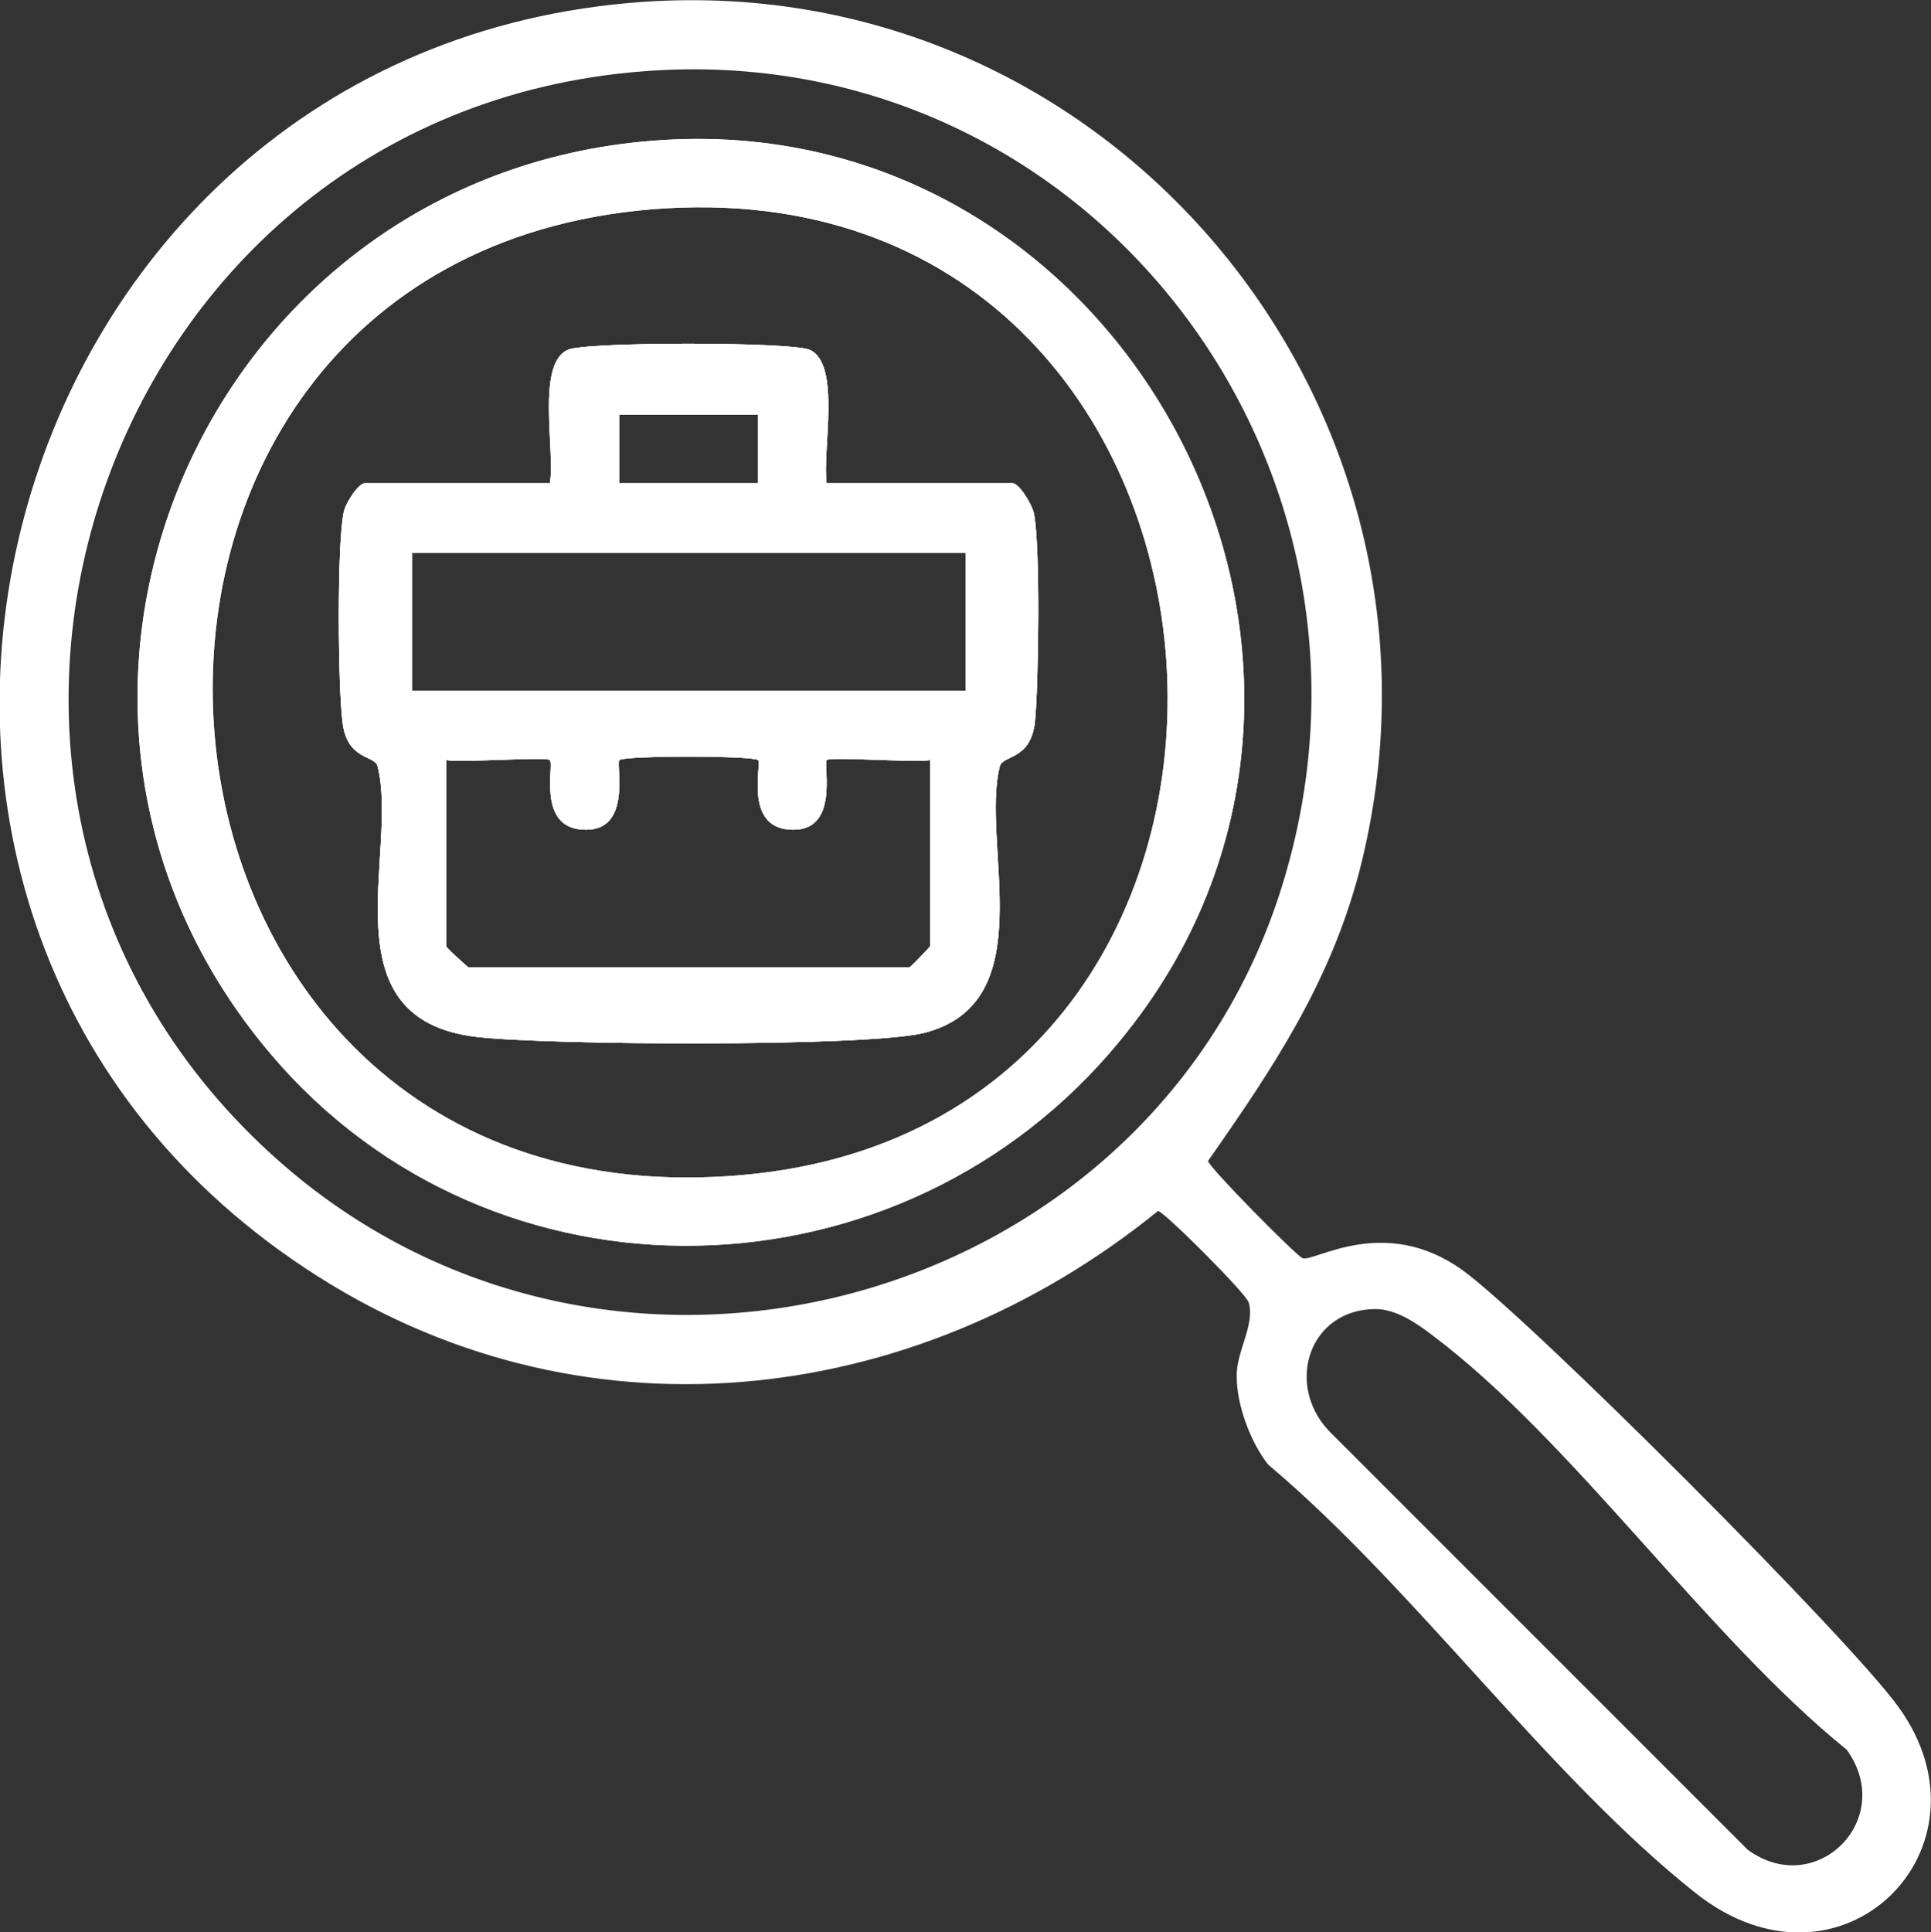 <?xml version="1.0" encoding="UTF-8"?>
<svg id="Ebene_2" data-name="Ebene 2" xmlns="http://www.w3.org/2000/svg" viewBox="0 0 20.86 20.87">
  <rect x="0" y="0" width="20.86" height="20.87" fill="#333333" stroke="none"/>
  <defs>
    <style>
      .cls-1 {
        fill: #fff;
      }
    </style>
  </defs>
  <g id="Ebene_1-2" data-name="Ebene 1">
    <g>
      <path class="cls-1" d="M11.17,5.55c-.02-.1-.16-.33-.23-.33h-2.01c-.05-.34.16-1.28-.18-1.44-.18-.09-2.45-.09-2.62,0-.34.16-.13,1.09-.19,1.44h-2c-.07,0-.22.23-.23.33-.07.36-.06,1.85-.01,2.25.05.42.35.35.38.48.23.93-.57,2.73,1.07,2.92.76.09,4.17.11,4.82-.04,1.31-.32.62-2.05.83-2.88.03-.13.33-.06.38-.48.04-.4.06-1.89-.01-2.25ZM6.69,4.48h1.5v.74h-1.5v-.74ZM10.05,10.22s-.21.23-.23.23h-4.76s-.24-.21-.24-.23v-2.01c.18.03,1.09-.04,1.12,0,.05.05-.14.71.34.75.56.05.37-.7.41-.75.05-.05,1.44-.05,1.5,0,.04.05-.15.71.33.75.56.05.37-.7.41-.75.04-.04.95.03,1.12,0v2.01ZM10.43,7.46h-5.98v-1.49h5.98v1.49ZM11.17,5.55c-.02-.1-.16-.33-.23-.33h-2.01c-.05-.34.16-1.28-.18-1.44-.18-.09-2.45-.09-2.62,0-.34.16-.13,1.09-.19,1.44h-2c-.07,0-.22.23-.23.33-.07.36-.06,1.85-.01,2.25.05.42.35.35.38.48.23.93-.57,2.73,1.07,2.92.76.09,4.17.11,4.82-.04,1.31-.32.62-2.05.83-2.88.03-.13.33-.06.38-.48.04-.4.06-1.89-.01-2.25ZM6.69,4.48h1.5v.74h-1.5v-.74ZM10.05,10.22s-.21.23-.23.23h-4.76s-.24-.21-.24-.23v-2.01c.18.03,1.09-.04,1.12,0,.05.05-.14.71.34.75.56.05.37-.7.41-.75.05-.05,1.44-.05,1.5,0,.04.05-.15.71.33.75.56.05.37-.7.41-.75.04-.04.95.03,1.12,0v2.01ZM10.43,7.46h-5.98v-1.49h5.98v1.49ZM11.17,5.55c-.02-.1-.16-.33-.23-.33h-2.01c-.05-.34.16-1.28-.18-1.44-.18-.09-2.45-.09-2.62,0-.34.16-.13,1.09-.19,1.44h-2c-.07,0-.22.23-.23.33-.07.36-.06,1.85-.01,2.25.05.42.35.35.38.48.23.93-.57,2.73,1.07,2.92.76.09,4.17.11,4.82-.04,1.31-.32.62-2.05.83-2.88.03-.13.33-.06.38-.48.04-.4.06-1.89-.01-2.25ZM6.69,4.48h1.5v.74h-1.5v-.74ZM10.05,10.22s-.21.23-.23.23h-4.76s-.24-.21-.24-.23v-2.01c.18.03,1.09-.04,1.12,0,.05.05-.14.71.34.75.56.05.37-.7.41-.75.05-.05,1.44-.05,1.5,0,.04.05-.15.71.33.75.56.05.37-.7.41-.75.04-.04.95.03,1.12,0v2.01ZM10.43,7.46h-5.98v-1.49h5.98v1.49ZM11.17,5.55c-.02-.1-.16-.33-.23-.33h-2.01c-.05-.34.16-1.28-.18-1.44-.18-.09-2.45-.09-2.62,0-.34.16-.13,1.09-.19,1.44h-2c-.07,0-.22.23-.23.33-.07.36-.06,1.85-.01,2.25.05.42.35.35.38.48.23.93-.57,2.73,1.07,2.92.76.09,4.17.11,4.82-.04,1.31-.32.62-2.05.83-2.88.03-.13.33-.06.38-.48.04-.4.06-1.89-.01-2.25ZM6.69,4.48h1.5v.74h-1.5v-.74ZM10.05,10.22s-.21.23-.23.23h-4.76s-.24-.21-.24-.23v-2.01c.18.03,1.09-.04,1.12,0,.05.05-.14.71.34.75.56.05.37-.7.41-.75.05-.05,1.44-.05,1.5,0,.04.05-.15.71.33.75.56.05.37-.7.41-.75.04-.04.95.03,1.12,0v2.01ZM10.43,7.46h-5.98v-1.49h5.98v1.49ZM7.05,1.52C2.19,1.9-.27,7.61,2.92,11.38c2.41,2.85,6.83,2.73,9.18-.14,3.3-4,.09-10.13-5.05-9.72ZM8.04,12.69C.95,13.34.2,2.82,7.05,2.26c6.85-.55,7.6,9.83.99,10.43ZM11.17,5.55c-.02-.1-.16-.33-.23-.33h-2.01c-.05-.34.16-1.28-.18-1.44-.18-.09-2.45-.09-2.62,0-.34.16-.13,1.09-.19,1.44h-2c-.07,0-.22.23-.23.33-.07.36-.06,1.85-.01,2.25.05.42.35.35.38.48.23.93-.57,2.73,1.07,2.92.76.09,4.17.11,4.82-.04,1.31-.32.62-2.05.83-2.88.03-.13.33-.06.38-.48.04-.4.06-1.89-.01-2.25ZM6.69,4.48h1.5v.74h-1.5v-.74ZM10.05,10.22s-.21.23-.23.23h-4.76s-.24-.21-.24-.23v-2.01c.18.03,1.09-.04,1.12,0,.05.05-.14.71.34.75.56.05.37-.7.41-.75.05-.05,1.44-.05,1.5,0,.04.05-.15.71.33.75.56.05.37-.7.41-.75.04-.04.95.03,1.12,0v2.01ZM10.43,7.46h-5.98v-1.49h5.98v1.49ZM11.17,5.55c-.02-.1-.16-.33-.23-.33h-2.01c-.05-.34.16-1.28-.18-1.44-.18-.09-2.45-.09-2.62,0-.34.16-.13,1.09-.19,1.44h-2c-.07,0-.22.23-.23.33-.07.36-.06,1.85-.01,2.25.05.42.35.35.38.48.23.93-.57,2.73,1.07,2.92.76.09,4.17.11,4.82-.04,1.31-.32.62-2.05.83-2.88.03-.13.33-.06.38-.48.04-.4.06-1.89-.01-2.25ZM6.69,4.48h1.5v.74h-1.5v-.74ZM10.05,10.22s-.21.23-.23.23h-4.76s-.24-.21-.24-.23v-2.01c.18.03,1.09-.04,1.12,0,.05.05-.14.71.34.75.56.05.37-.7.41-.75.05-.05,1.44-.05,1.5,0,.04.05-.15.71.33.75.56.05.37-.7.41-.75.04-.04.95.03,1.12,0v2.01ZM10.43,7.46h-5.98v-1.49h5.98v1.49ZM11.17,5.55c-.02-.1-.16-.33-.23-.33h-2.01c-.05-.34.16-1.28-.18-1.44-.18-.09-2.45-.09-2.62,0-.34.16-.13,1.09-.19,1.44h-2c-.07,0-.22.23-.23.33-.07.36-.06,1.85-.01,2.25.05.42.35.35.38.48.23.93-.57,2.73,1.07,2.92.76.09,4.17.11,4.82-.04,1.31-.32.62-2.05.83-2.88.03-.13.33-.06.38-.48.04-.4.06-1.89-.01-2.25ZM6.69,4.48h1.5v.74h-1.5v-.74ZM10.05,10.22s-.21.23-.23.23h-4.76s-.24-.21-.24-.23v-2.01c.18.03,1.09-.04,1.12,0,.05.05-.14.71.34.75.56.05.37-.7.41-.75.05-.05,1.44-.05,1.5,0,.04.05-.15.71.33.75.56.05.37-.7.41-.75.04-.04.95.03,1.12,0v2.01ZM10.43,7.46h-5.98v-1.49h5.98v1.49ZM11.17,5.55c-.02-.1-.16-.33-.23-.33h-2.01c-.05-.34.16-1.28-.18-1.44-.18-.09-2.45-.09-2.62,0-.34.16-.13,1.09-.19,1.44h-2c-.07,0-.22.23-.23.33-.07.36-.06,1.85-.01,2.25.05.42.35.35.38.48.23.93-.57,2.73,1.07,2.92.76.09,4.17.11,4.82-.04,1.31-.32.62-2.05.83-2.88.03-.13.33-.06.38-.48.04-.4.06-1.89-.01-2.25ZM6.69,4.48h1.5v.74h-1.5v-.74ZM10.05,10.22s-.21.23-.23.23h-4.76s-.24-.21-.24-.23v-2.01c.18.03,1.09-.04,1.12,0,.05.05-.14.71.34.75.56.05.37-.7.41-.75.05-.05,1.44-.05,1.5,0,.04.05-.15.71.33.75.56.05.37-.7.41-.75.04-.04.95.03,1.12,0v2.01ZM10.43,7.46h-5.98v-1.49h5.98v1.49ZM11.17,5.55c-.02-.1-.16-.33-.23-.33h-2.01c-.05-.34.16-1.28-.18-1.44-.18-.09-2.45-.09-2.62,0-.34.16-.13,1.09-.19,1.44h-2c-.07,0-.22.23-.23.33-.07.36-.06,1.85-.01,2.25.05.42.35.35.38.48.23.93-.57,2.73,1.07,2.92.76.09,4.17.11,4.82-.04,1.31-.32.62-2.05.83-2.88.03-.13.33-.06.38-.48.04-.4.06-1.89-.01-2.25ZM6.69,4.48h1.5v.74h-1.5v-.74ZM10.05,10.22s-.21.23-.23.23h-4.76s-.24-.21-.24-.23v-2.01c.18.03,1.09-.04,1.12,0,.05.05-.14.71.34.75.56.05.37-.7.41-.75.05-.05,1.44-.05,1.5,0,.04.05-.15.71.33.75.56.05.37-.7.41-.75.04-.04.95.03,1.12,0v2.01ZM10.43,7.46h-5.98v-1.49h5.98v1.49Z"/>
      <path class="cls-1" d="M20.51,18.44c-.52-.73-3.98-4.19-4.71-4.72-.85-.61-1.61-.08-1.73-.13-.07-.03-1.01-.98-1.02-1.05.7-1,1.31-1.91,1.63-3.11C15.97,4.48,12.06-.33,6.95.02-.12.51-2.6,9.8,3.3,13.7c2.92,1.94,6.55,1.54,9.21-.62.07.01.96.9.98.99.07.24-.14.54-.13.8,0,.31.15.71.34.95,1.58,1.33,3.03,3.37,4.62,4.63,1.57,1.24,3.29-.49,2.19-2.01ZM3.14,12.65C-1.47,8.76.98,1.23,6.95.77c4.75-.37,8.27,4.16,6.93,8.7-1.34,4.57-7.1,6.24-10.74,3.18ZM18.88,19.98l-4.53-4.53c-.47-.51-.2-1.31.51-1.31.22,0,.44.15.61.28,1.52,1.14,2.96,3.25,4.48,4.48.54.75-.33,1.62-1.07,1.08Z"/>
      <path class="cls-1" d="M11.17,5.55c-.02-.1-.16-.33-.23-.33h-2.01c-.05-.34.16-1.28-.18-1.44-.18-.09-2.45-.09-2.62,0-.34.16-.13,1.09-.19,1.44h-2c-.07,0-.22.23-.23.33-.07.36-.06,1.85-.01,2.25.05.42.35.35.38.48.23.93-.57,2.73,1.07,2.92.76.09,4.17.11,4.82-.04,1.31-.32.62-2.05.83-2.88.03-.13.33-.06.38-.48.04-.4.06-1.89-.01-2.25ZM6.69,4.48h1.5v.74h-1.5v-.74ZM10.05,10.22s-.21.23-.23.23h-4.76s-.24-.21-.24-.23v-2.01c.18.03,1.09-.04,1.12,0,.05.05-.14.71.34.75.56.05.37-.7.41-.75.05-.05,1.44-.05,1.5,0,.04.05-.15.71.33.75.56.05.37-.7.41-.75.04-.04.95.03,1.12,0v2.01ZM10.43,7.46h-5.98v-1.49h5.98v1.49ZM11.17,5.55c-.02-.1-.16-.33-.23-.33h-2.01c-.05-.34.16-1.28-.18-1.44-.18-.09-2.45-.09-2.62,0-.34.16-.13,1.09-.19,1.44h-2c-.07,0-.22.23-.23.33-.07.36-.06,1.85-.01,2.25.05.42.35.35.38.48.23.93-.57,2.73,1.07,2.92.76.09,4.17.11,4.82-.04,1.31-.32.62-2.05.83-2.88.03-.13.33-.06.38-.48.04-.4.06-1.89-.01-2.25ZM6.69,4.48h1.5v.74h-1.5v-.74ZM10.05,10.22s-.21.23-.23.23h-4.76s-.24-.21-.24-.23v-2.01c.18.03,1.09-.04,1.12,0,.05.05-.14.71.34.75.56.05.37-.7.41-.75.05-.05,1.44-.05,1.5,0,.04.05-.15.71.33.75.56.05.37-.7.41-.75.04-.04.95.03,1.12,0v2.01ZM10.43,7.46h-5.98v-1.49h5.98v1.49ZM11.17,5.55c-.02-.1-.16-.33-.23-.33h-2.01c-.05-.34.16-1.28-.18-1.44-.18-.09-2.45-.09-2.62,0-.34.16-.13,1.09-.19,1.44h-2c-.07,0-.22.23-.23.33-.07.36-.06,1.85-.01,2.25.05.42.35.35.38.48.23.93-.57,2.73,1.07,2.92.76.09,4.17.11,4.82-.04,1.31-.32.62-2.05.83-2.88.03-.13.33-.06.38-.48.04-.4.06-1.89-.01-2.25ZM6.69,4.48h1.5v.74h-1.5v-.74ZM10.05,10.22s-.21.23-.23.23h-4.76s-.24-.21-.24-.23v-2.01c.18.03,1.09-.04,1.12,0,.05.05-.14.71.34.75.56.05.37-.7.41-.75.05-.05,1.44-.05,1.5,0,.04.05-.15.71.33.75.56.05.37-.7.41-.75.04-.04.95.03,1.12,0v2.01ZM10.43,7.46h-5.98v-1.49h5.98v1.49ZM11.17,5.55c-.02-.1-.16-.33-.23-.33h-2.01c-.05-.34.16-1.28-.18-1.44-.18-.09-2.45-.09-2.62,0-.34.16-.13,1.09-.19,1.44h-2c-.07,0-.22.23-.23.33-.07.36-.06,1.85-.01,2.25.05.42.35.35.38.48.23.93-.57,2.73,1.07,2.92.76.09,4.17.11,4.82-.04,1.31-.32.62-2.05.83-2.88.03-.13.33-.06.38-.48.04-.4.06-1.89-.01-2.25ZM6.69,4.48h1.5v.74h-1.5v-.74ZM10.05,10.22s-.21.23-.23.23h-4.76s-.24-.21-.24-.23v-2.01c.18.03,1.09-.04,1.12,0,.05.05-.14.71.34.75.56.05.37-.7.41-.75.05-.05,1.44-.05,1.5,0,.04.05-.15.71.33.75.56.05.37-.7.41-.75.04-.04.95.03,1.12,0v2.01ZM10.43,7.46h-5.98v-1.49h5.98v1.49ZM7.05,1.52C2.19,1.9-.27,7.61,2.92,11.38c2.41,2.85,6.83,2.73,9.18-.14,3.3-4,.09-10.13-5.05-9.72ZM8.04,12.69C.95,13.34.2,2.82,7.05,2.26c6.85-.55,7.6,9.83.99,10.43ZM11.17,5.55c-.02-.1-.16-.33-.23-.33h-2.01c-.05-.34.16-1.28-.18-1.44-.18-.09-2.45-.09-2.62,0-.34.16-.13,1.09-.19,1.44h-2c-.07,0-.22.23-.23.33-.07.36-.06,1.85-.01,2.25.05.42.35.35.38.48.23.93-.57,2.73,1.07,2.92.76.09,4.17.11,4.82-.04,1.31-.32.62-2.05.83-2.88.03-.13.33-.06.38-.48.04-.4.06-1.89-.01-2.25ZM6.69,4.48h1.5v.74h-1.5v-.74ZM10.05,10.22s-.21.23-.23.23h-4.76s-.24-.21-.24-.23v-2.01c.18.03,1.09-.04,1.12,0,.05.05-.14.71.34.75.56.05.37-.7.41-.75.05-.05,1.44-.05,1.5,0,.04.05-.15.71.33.75.56.05.37-.7.41-.75.04-.04.95.03,1.12,0v2.01ZM10.43,7.46h-5.98v-1.49h5.98v1.49ZM11.17,5.55c-.02-.1-.16-.33-.23-.33h-2.01c-.05-.34.16-1.28-.18-1.44-.18-.09-2.45-.09-2.62,0-.34.16-.13,1.09-.19,1.44h-2c-.07,0-.22.23-.23.33-.07.36-.06,1.85-.01,2.25.05.42.35.35.38.48.23.93-.57,2.73,1.07,2.92.76.09,4.17.11,4.82-.04,1.31-.32.62-2.05.83-2.88.03-.13.33-.06.38-.48.04-.4.06-1.89-.01-2.25ZM6.69,4.48h1.5v.74h-1.5v-.74ZM10.05,10.22s-.21.23-.23.23h-4.76s-.24-.21-.24-.23v-2.01c.18.03,1.09-.04,1.12,0,.05.05-.14.71.34.75.56.05.37-.7.41-.75.05-.05,1.44-.05,1.5,0,.04.05-.15.71.33.75.56.05.37-.7.41-.75.04-.04.95.03,1.12,0v2.01ZM10.43,7.46h-5.98v-1.49h5.98v1.49ZM11.17,5.55c-.02-.1-.16-.33-.23-.33h-2.01c-.05-.34.16-1.28-.18-1.44-.18-.09-2.45-.09-2.62,0-.34.16-.13,1.09-.19,1.44h-2c-.07,0-.22.23-.23.33-.07.36-.06,1.85-.01,2.25.05.42.35.35.38.48.23.93-.57,2.73,1.07,2.92.76.09,4.17.11,4.82-.04,1.31-.32.62-2.05.83-2.88.03-.13.33-.06.38-.48.04-.4.06-1.89-.01-2.25ZM6.69,4.48h1.5v.74h-1.5v-.74ZM10.05,10.22s-.21.23-.23.23h-4.76s-.24-.21-.24-.23v-2.01c.18.03,1.09-.04,1.12,0,.05.05-.14.71.34.75.56.05.37-.7.41-.75.05-.05,1.44-.05,1.5,0,.04.05-.15.71.33.75.56.05.37-.7.41-.75.04-.04.95.03,1.12,0v2.01ZM10.43,7.46h-5.98v-1.49h5.98v1.49ZM11.17,5.55c-.02-.1-.16-.33-.23-.33h-2.01c-.05-.34.16-1.28-.18-1.44-.18-.09-2.45-.09-2.62,0-.34.16-.13,1.09-.19,1.44h-2c-.07,0-.22.23-.23.33-.07.36-.06,1.85-.01,2.25.05.42.35.35.38.48.23.93-.57,2.73,1.07,2.92.76.09,4.17.11,4.82-.04,1.31-.32.62-2.05.83-2.88.03-.13.33-.06.38-.48.04-.4.06-1.89-.01-2.25ZM6.69,4.48h1.5v.74h-1.5v-.74ZM10.05,10.22s-.21.23-.23.23h-4.76s-.24-.21-.24-.23v-2.01c.18.03,1.09-.04,1.12,0,.05.05-.14.71.34.75.56.05.37-.7.41-.75.05-.05,1.44-.05,1.5,0,.04.05-.15.71.33.75.56.05.37-.7.41-.75.04-.04.95.03,1.12,0v2.01ZM10.43,7.46h-5.98v-1.49h5.98v1.49ZM11.17,5.55c-.02-.1-.16-.33-.23-.33h-2.01c-.05-.34.16-1.28-.18-1.44-.18-.09-2.45-.09-2.62,0-.34.16-.13,1.09-.19,1.44h-2c-.07,0-.22.23-.23.33-.07.36-.06,1.85-.01,2.25.05.42.35.35.38.48.23.93-.57,2.73,1.07,2.92.76.09,4.17.11,4.82-.04,1.31-.32.62-2.05.83-2.88.03-.13.33-.06.38-.48.04-.4.06-1.89-.01-2.25ZM6.69,4.48h1.5v.74h-1.5v-.74ZM10.05,10.22s-.21.23-.23.23h-4.76s-.24-.21-.24-.23v-2.01c.18.03,1.09-.04,1.12,0,.05.05-.14.71.34.75.56.05.37-.7.41-.75.05-.05,1.44-.05,1.5,0,.04.05-.15.71.33.75.56.05.37-.7.41-.75.04-.04.95.03,1.12,0v2.01ZM10.43,7.46h-5.98v-1.49h5.98v1.49Z"/>
      <path class="cls-1" d="M11.17,5.55c-.02-.1-.16-.33-.23-.33h-2.01c-.05-.34.16-1.28-.18-1.44-.18-.09-2.45-.09-2.62,0-.34.16-.13,1.09-.19,1.44h-2c-.07,0-.22.23-.23.33-.07.36-.06,1.85-.01,2.25.05.42.35.35.38.48.23.93-.57,2.73,1.07,2.92.76.09,4.17.11,4.82-.04,1.31-.32.62-2.05.83-2.88.03-.13.33-.06.38-.48.04-.4.06-1.89-.01-2.25ZM6.69,4.48h1.5v.74h-1.5v-.74ZM10.05,10.22s-.21.23-.23.23h-4.76s-.24-.21-.24-.23v-2.01c.18.03,1.09-.04,1.12,0,.05.05-.14.71.34.75.56.05.37-.7.41-.75.05-.05,1.44-.05,1.5,0,.04.05-.15.71.33.75.56.05.37-.7.41-.75.04-.04.95.03,1.12,0v2.01ZM10.43,7.46h-5.98v-1.49h5.98v1.49Z"/>
    </g>
  </g>
</svg>